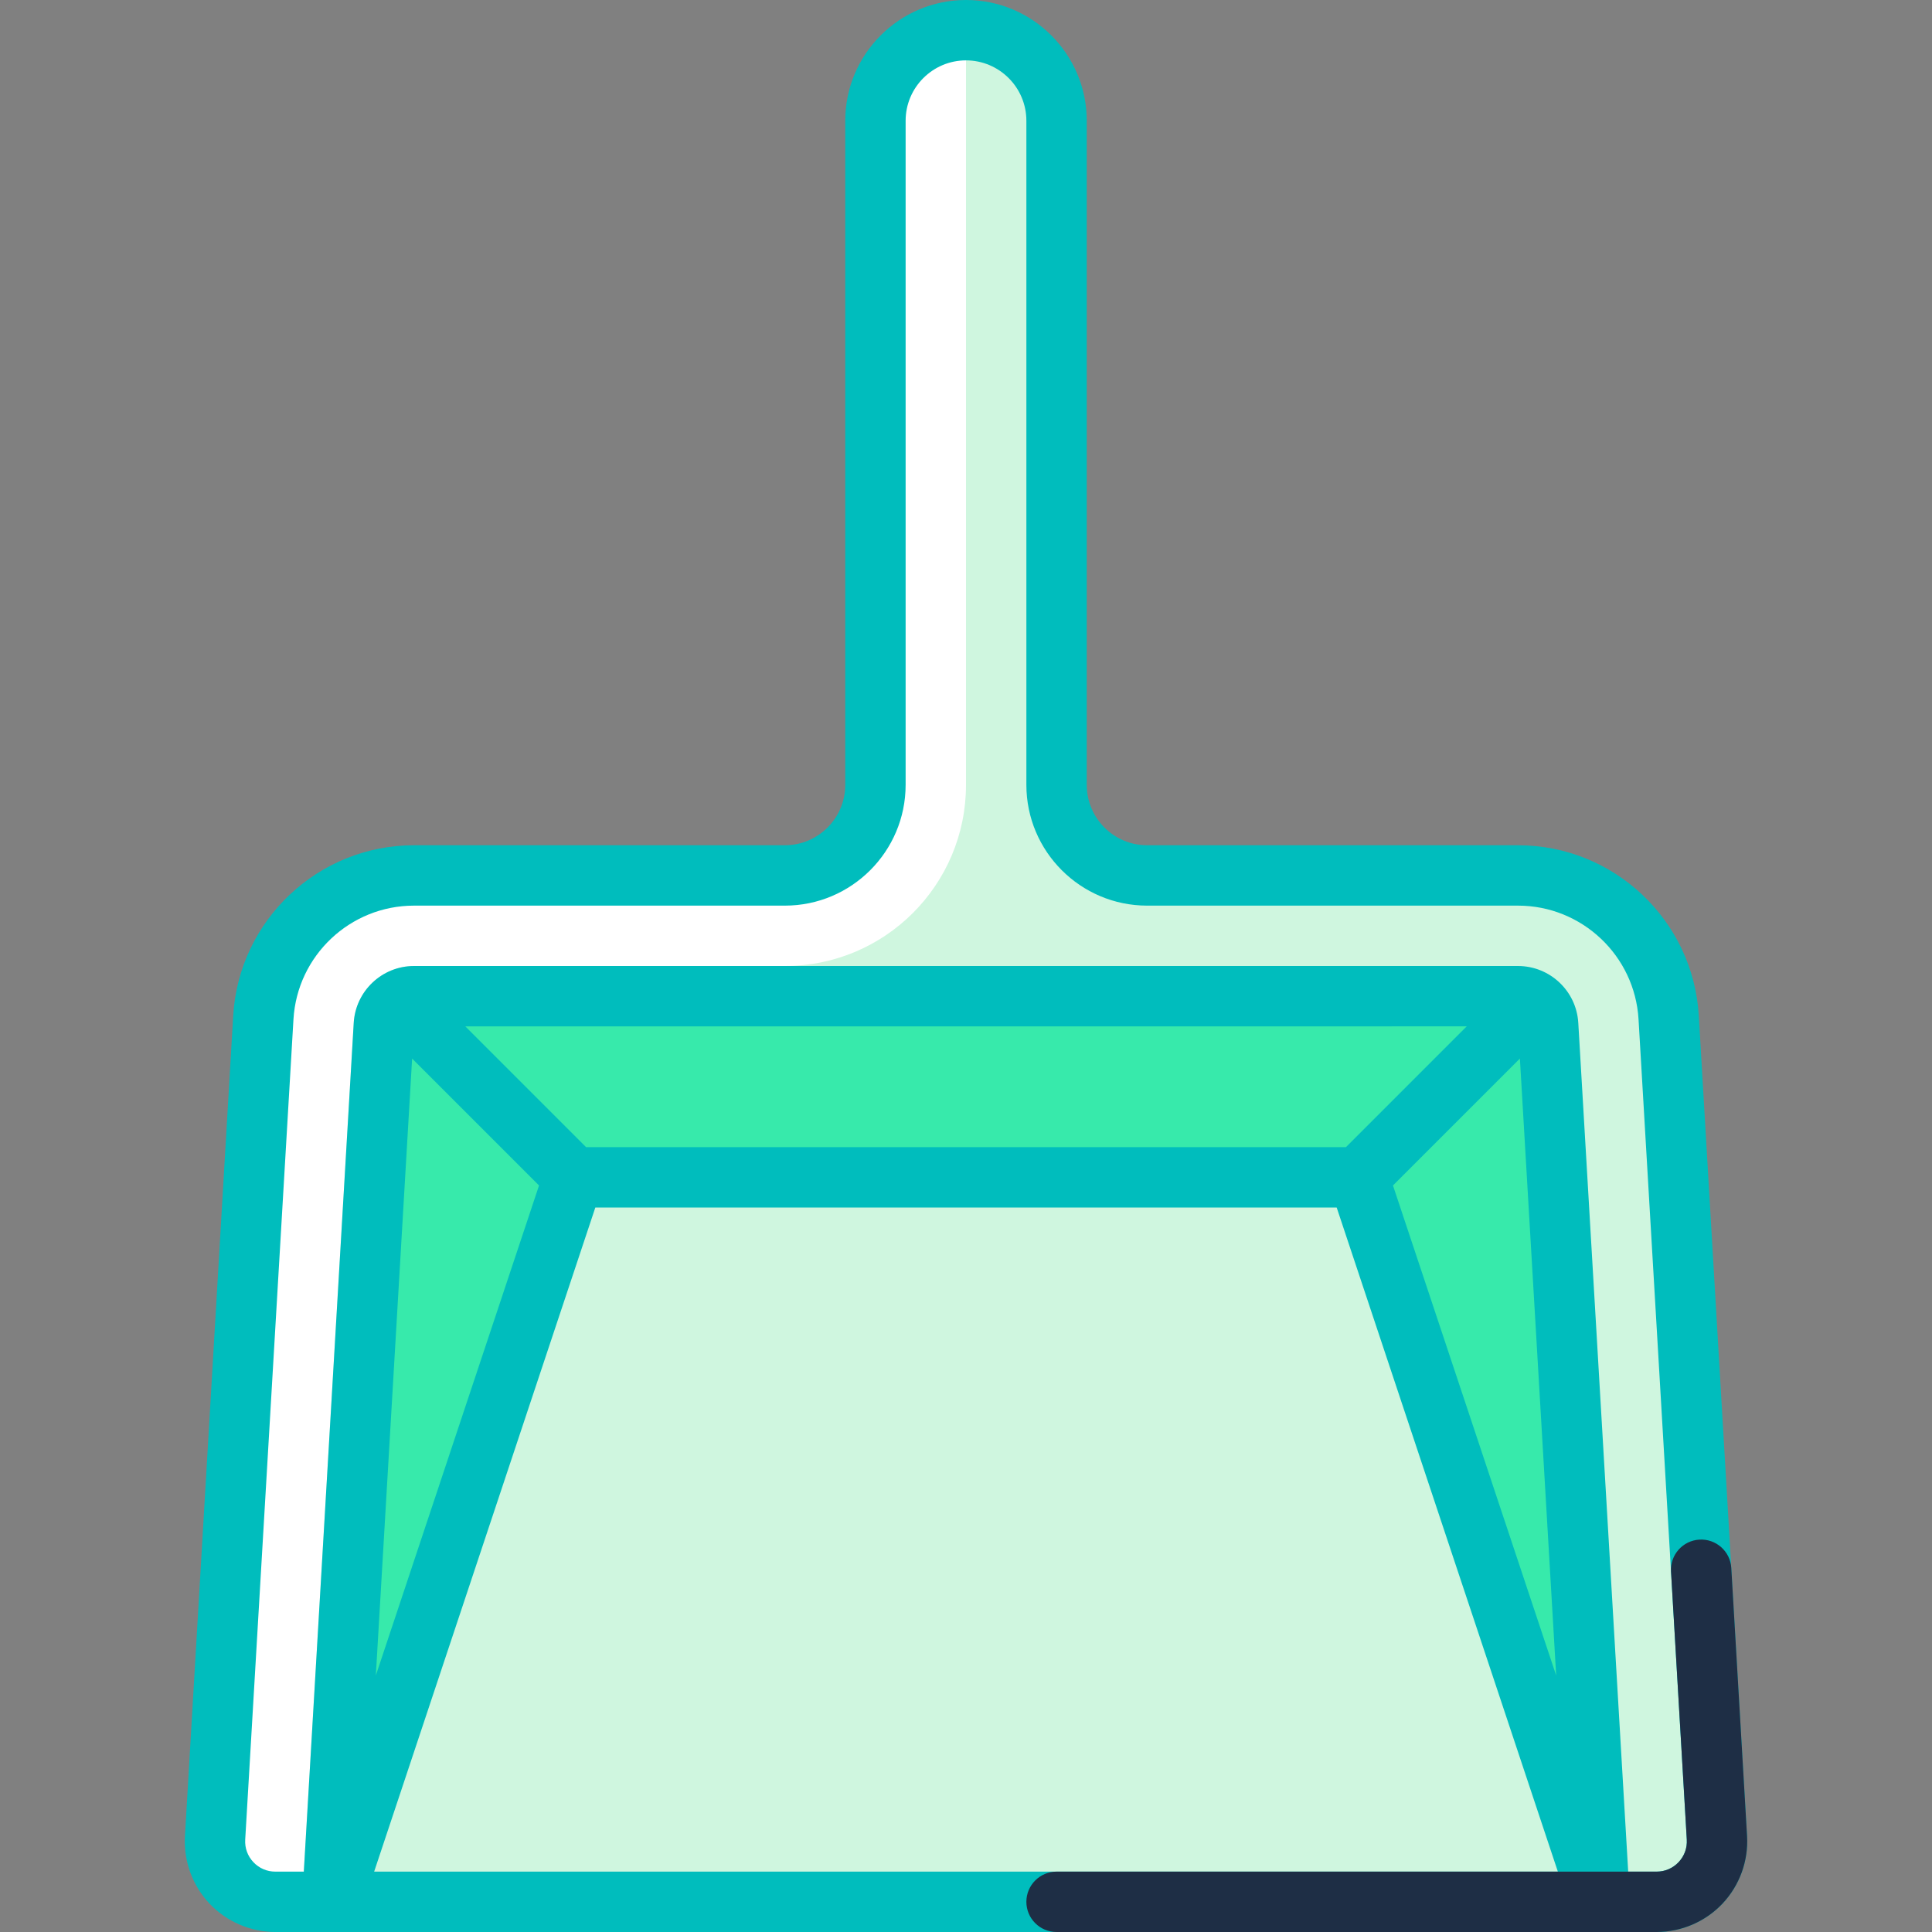 <svg xmlns="http://www.w3.org/2000/svg" id="Capa_1" height="512" viewBox="0 0 512 512" width="512"><rect x="0" y="0" width="512" height="512" fill="#808080" stroke="none"/><g><g><g><path d="m442.215 269.651c-1.244-21.142-18.752-37.651-39.931-37.651h-98.284c-13.255 0-24-10.745-24-24v-176c0-13.255-10.745-24-24-24-13.255 0-24 10.745-24 24v176c0 13.255-10.745 24-24 24h-98.284c-21.179 0-38.688 16.509-39.931 37.651l-12.789 217.409c-.541 9.19 6.766 16.94 15.972 16.94h366.062c9.206 0 16.513-7.749 15.972-16.94z" fill="#cff6df"></path></g><g><path d="m232 32v176c0 13.255-10.745 24-24 24h-98.284c-21.179 0-38.688 16.509-39.931 37.651l-12.789 217.409c-.541 9.19 6.766 16.94 15.972 16.94h7.075l13.699-232.938c.5-8.445 7.516-15.062 15.977-15.062h98.281c26.51 0 48-21.49 48-48v-200c-13.255 0-24 10.745-24 24z" fill="#fff"></path></g><g><path d="m423.944 504-13.671-232.477c-.25-4.211-3.758-7.523-7.992-7.523h-292.562c-4.234 0-7.742 3.312-7.992 7.539l-13.671 232.461 63.944-192h208z" fill="#37eaab"></path></g></g><g><path d="m462.99 486.591-12.789-217.409c-1.49-25.336-22.538-45.182-47.917-45.182h-98.284c-8.822 0-16-7.178-16-16v-176c0-17.645-14.355-32-32-32s-32 14.355-32 32v176c0 8.822-7.178 16-16 16h-98.284c-25.379 0-46.427 19.846-47.917 45.182l-12.789 217.409c-.386 6.57 1.982 13.085 6.497 17.874s10.88 7.535 17.462 7.535h366.062c6.582 0 12.946-2.747 17.461-7.535s6.884-11.304 6.498-17.874zm-60.201-206.066 9.615 163.506-43.252-129.869zm-46.102 23.475h-201.374l-32-32 265.38-.006zm-247.47-23.47 33.631 33.631-43.25 129.863zm48.551 39.47h196.465l58.615 176h-313.696zm287.084 173.488c-1.527 1.62-3.594 2.512-5.82 2.512h-7.543l-13.229-224.951c-.502-8.439-7.52-15.049-15.979-15.049h-292.562c-8.46 0-15.479 6.618-15.979 15.069l-13.228 224.931h-7.543c-2.226 0-4.293-.892-5.82-2.512s-2.296-3.735-2.166-5.958l12.789-217.409c.993-16.89 15.025-30.121 31.944-30.121h98.284c17.645 0 32-14.355 32-32v-176c0-8.822 7.178-16 16-16s16 7.178 16 16v176c0 17.645 14.355 32 32 32h98.284c16.919 0 30.951 13.231 31.945 30.121l12.789 217.409c.13 2.223-.639 4.339-2.166 5.958z" fill="#00bdbd"></path><g><path d="m439.031 512h-159.031c-4.418 0-8-3.582-8-8s3.582-8 8-8h159.031c2.226 0 4.293-.892 5.82-2.512s2.296-3.735 2.166-5.958l-4.18-71.061c-.259-4.411 3.106-8.196 7.517-8.456 4.416-.255 8.197 3.106 8.456 7.517l4.18 71.061c.386 6.57-1.982 13.085-6.497 17.874s-10.88 7.535-17.462 7.535z" fill="#1e2e45"></path></g></g></g></svg>
